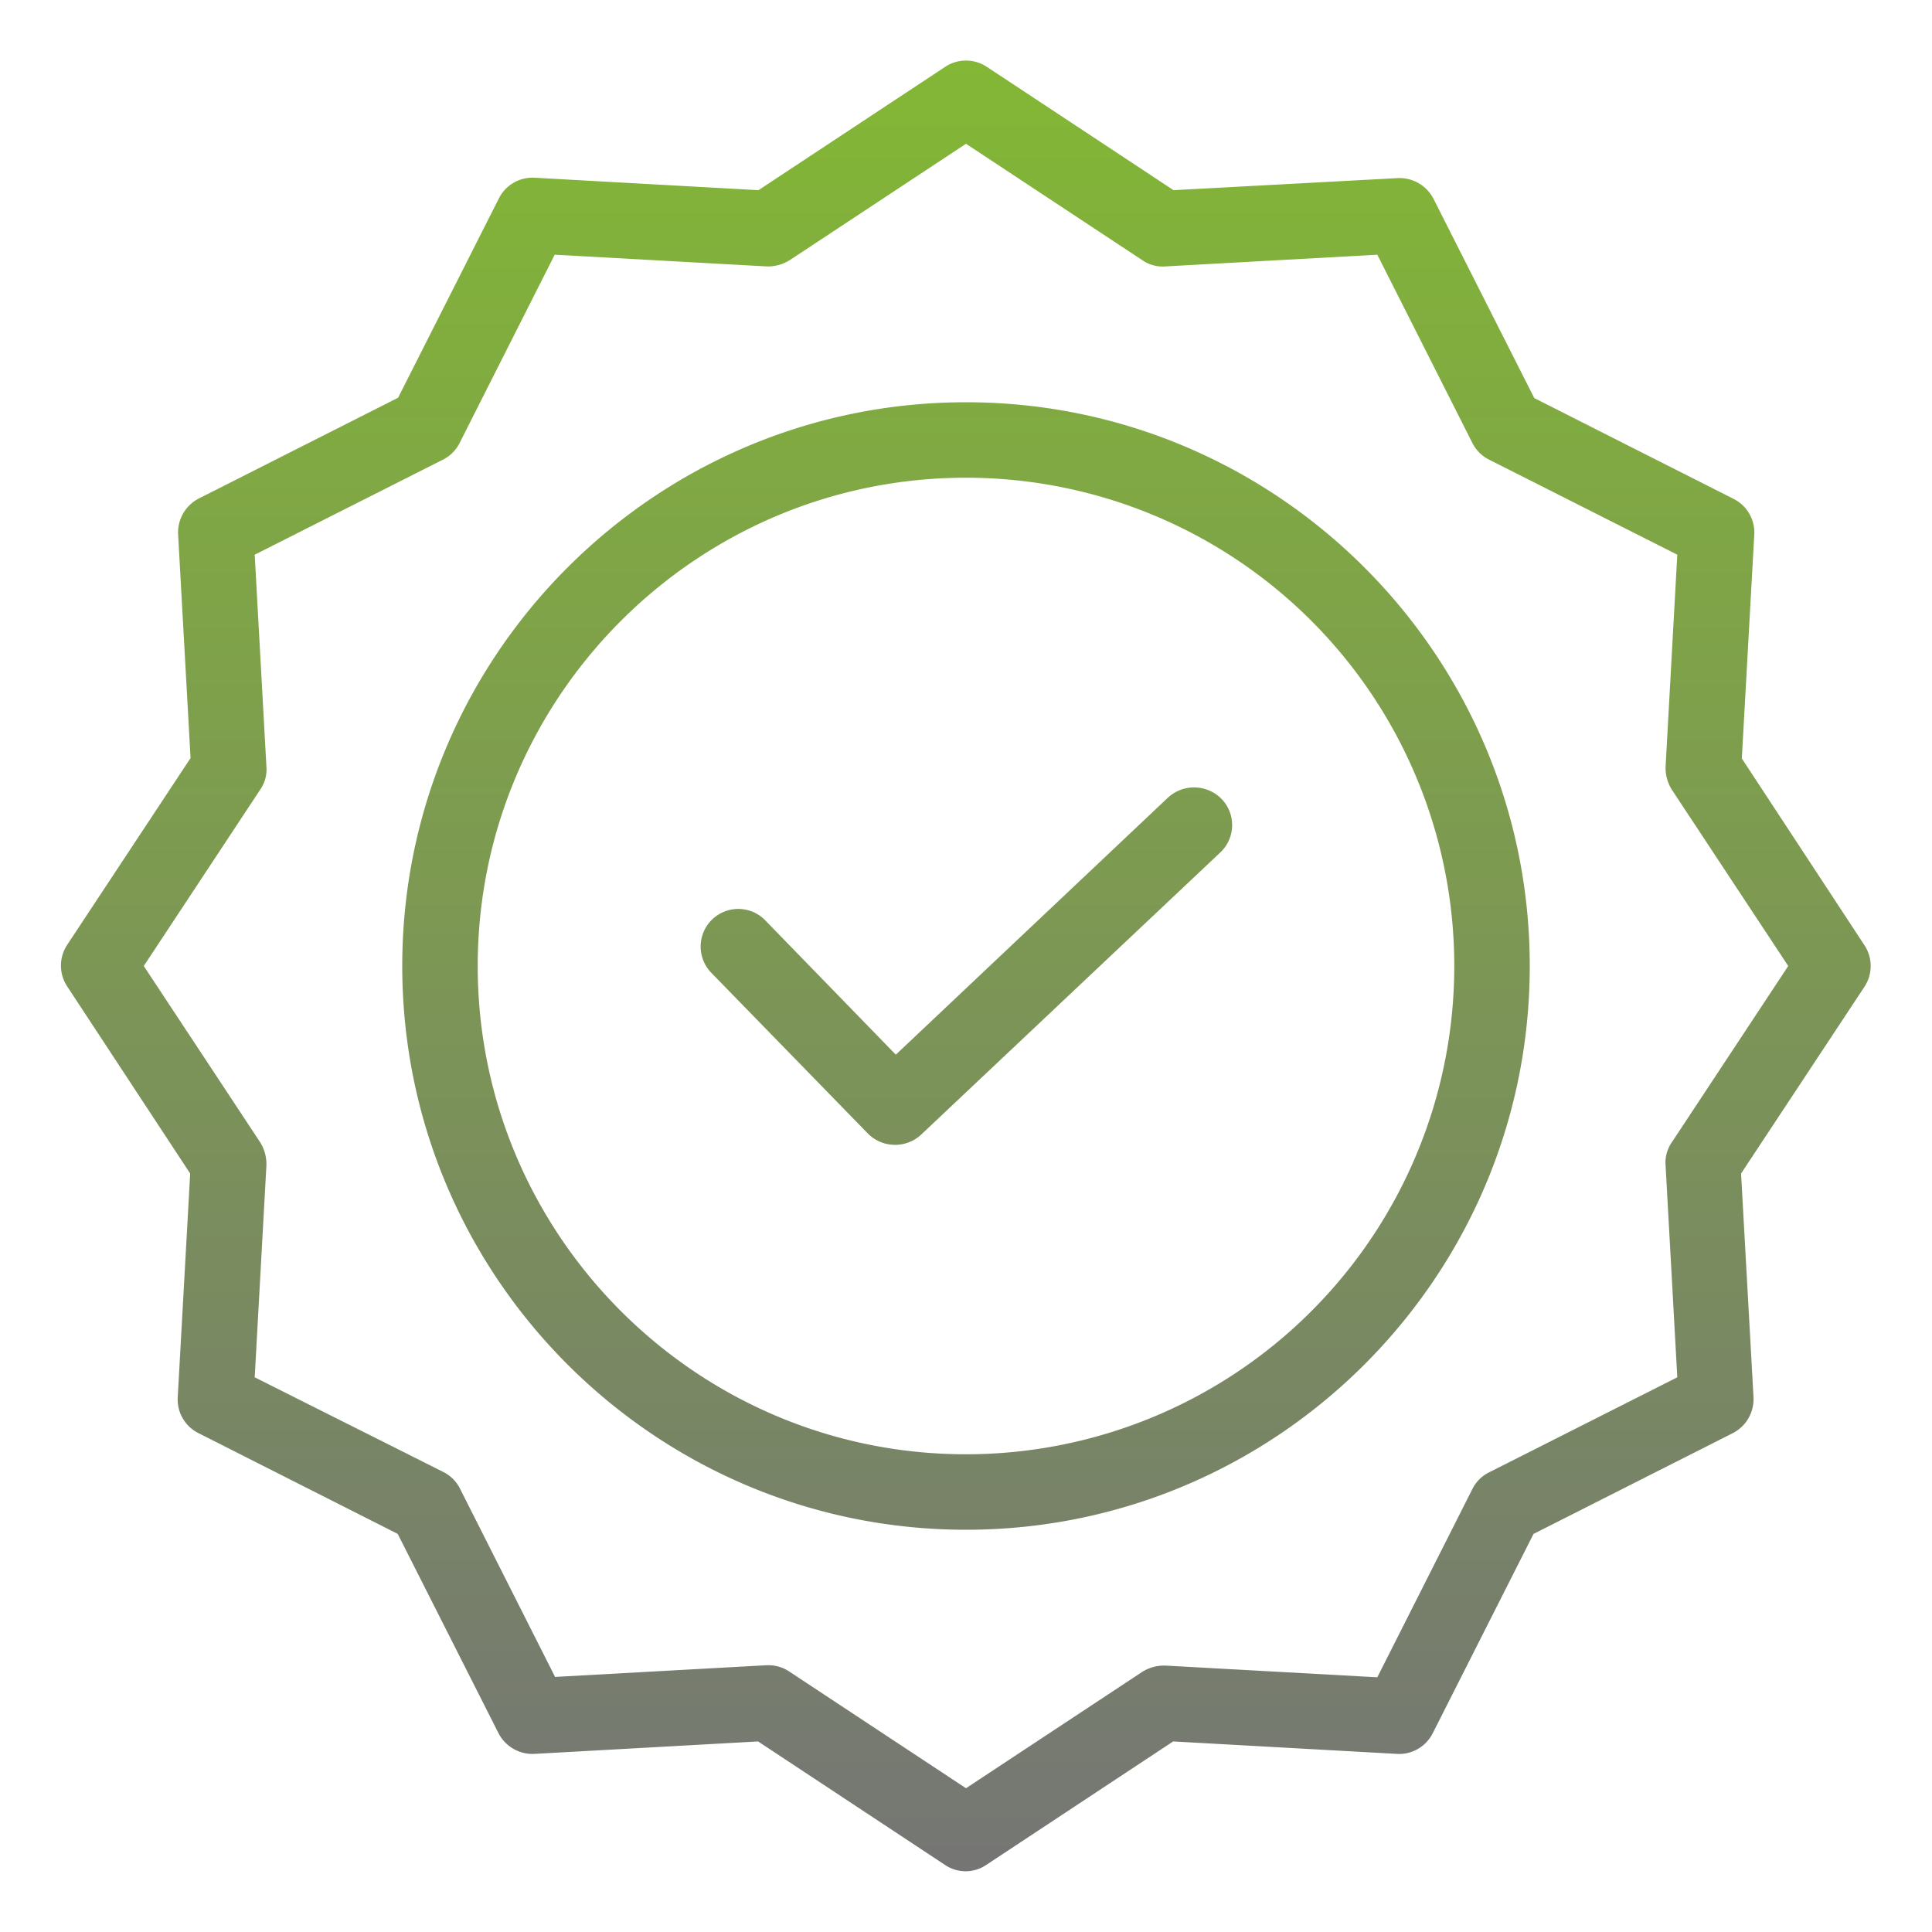 <?xml version="1.0" encoding="UTF-8"?> <svg xmlns="http://www.w3.org/2000/svg" xmlns:xlink="http://www.w3.org/1999/xlink" data-name="Layer 1" viewBox="0 0 512 512"><defs><linearGradient id="a" x1="256.102" x2="256.102" y1="498" y2="13.851" gradientTransform="matrix(1 0 0 -1 0 514)" gradientUnits="userSpaceOnUse"><stop class="stopColor00efd1 svgShape" offset="0" stop-color="#83b735"></stop><stop class="stopColor00acea svgShape" offset="1" stop-color="#757575"></stop></linearGradient><linearGradient id="b" x1="256" x2="256" y2="13.851" xlink:href="#a"></linearGradient><linearGradient id="c" x1="255.95" x2="255.95" y1="497.95" y2="13.801" xlink:href="#a"></linearGradient></defs><g fill="#585858" class="color000000 svgShape" data-name="&amp;lt;Group&amp;gt;"><path fill="url(#a)" d="M309.5,211.4l-72.1,68.1-34.6-35.6a9.971,9.971,0,1,0-14.3,13.9L230,300.4a10.153,10.153,0,0,0,14.1.3l79.3-74.8a9.963,9.963,0,0,0,.4-14.1A10.206,10.206,0,0,0,309.5,211.4Z" data-name="&lt;Path&gt;"></path><path fill="url(#b)" d="M256,106.6c-82.4,0-149.4,67-149.4,149.4s67,149.4,149.4,149.4,149.4-67,149.4-149.4S338.4,106.6,256,106.6Zm0,278.8c-71.4,0-129.4-58.1-129.4-129.4s58-129.4,129.4-129.4a129.4,129.4,0,0,1,0,258.8Z" data-name="&lt;Compound Path&gt;"></path><path fill="url(#c)" d="M461.6,201l3.3-59.3a9.971,9.971,0,0,0-5.5-9.5l-52.8-26.7L379.9,52.7a10.139,10.139,0,0,0-9.5-5.5L311,50.4,261.5,17.7a9.992,9.992,0,0,0-11,0L201,50.4l-59.3-3.3a9.971,9.971,0,0,0-9.5,5.5l-26.7,52.8L52.7,132.1a10.139,10.139,0,0,0-5.5,9.5l3.3,59.3L17.8,250.4a9.992,9.992,0,0,0,0,11L50.4,311l-3.3,59.3a9.971,9.971,0,0,0,5.5,9.5l52.8,26.7,26.7,52.8a10.139,10.139,0,0,0,9.5,5.5l59.3-3.3,49.5,32.7a9.747,9.747,0,0,0,11,0l49.5-32.7,59.3,3.3a9.971,9.971,0,0,0,9.5-5.5l26.7-52.8,52.8-26.7a10.139,10.139,0,0,0,5.5-9.5L461.4,311l32.7-49.5a9.992,9.992,0,0,0,0-11ZM443,302.8a9.38,9.38,0,0,0-1.6,6.1l3.1,56.1-49.9,25.2a9.858,9.858,0,0,0-4.4,4.4L365,444.5l-56.1-3.1a10.95,10.95,0,0,0-6.1,1.6L256,473.9,209.2,443a9.907,9.907,0,0,0-5.5-1.7h-.5l-56.1,3.1-25.2-49.9a9.858,9.858,0,0,0-4.4-4.4L67.5,365l3.1-56.1a10.95,10.95,0,0,0-1.6-6.1L38.1,256,69,209.2a9.38,9.38,0,0,0,1.6-6.1L67.5,147l49.9-25.2a9.858,9.858,0,0,0,4.4-4.4L147,67.5l56.1,3.1a10.95,10.95,0,0,0,6.1-1.6L256,38.1,302.8,69a9.38,9.38,0,0,0,6.1,1.6L365,67.5l25.2,49.9a9.858,9.858,0,0,0,4.4,4.4L444.5,147l-3.1,56.1a10.95,10.95,0,0,0,1.6,6.1L473.9,256Z" data-name="&lt;Compound Path&gt;"></path></g></svg> 